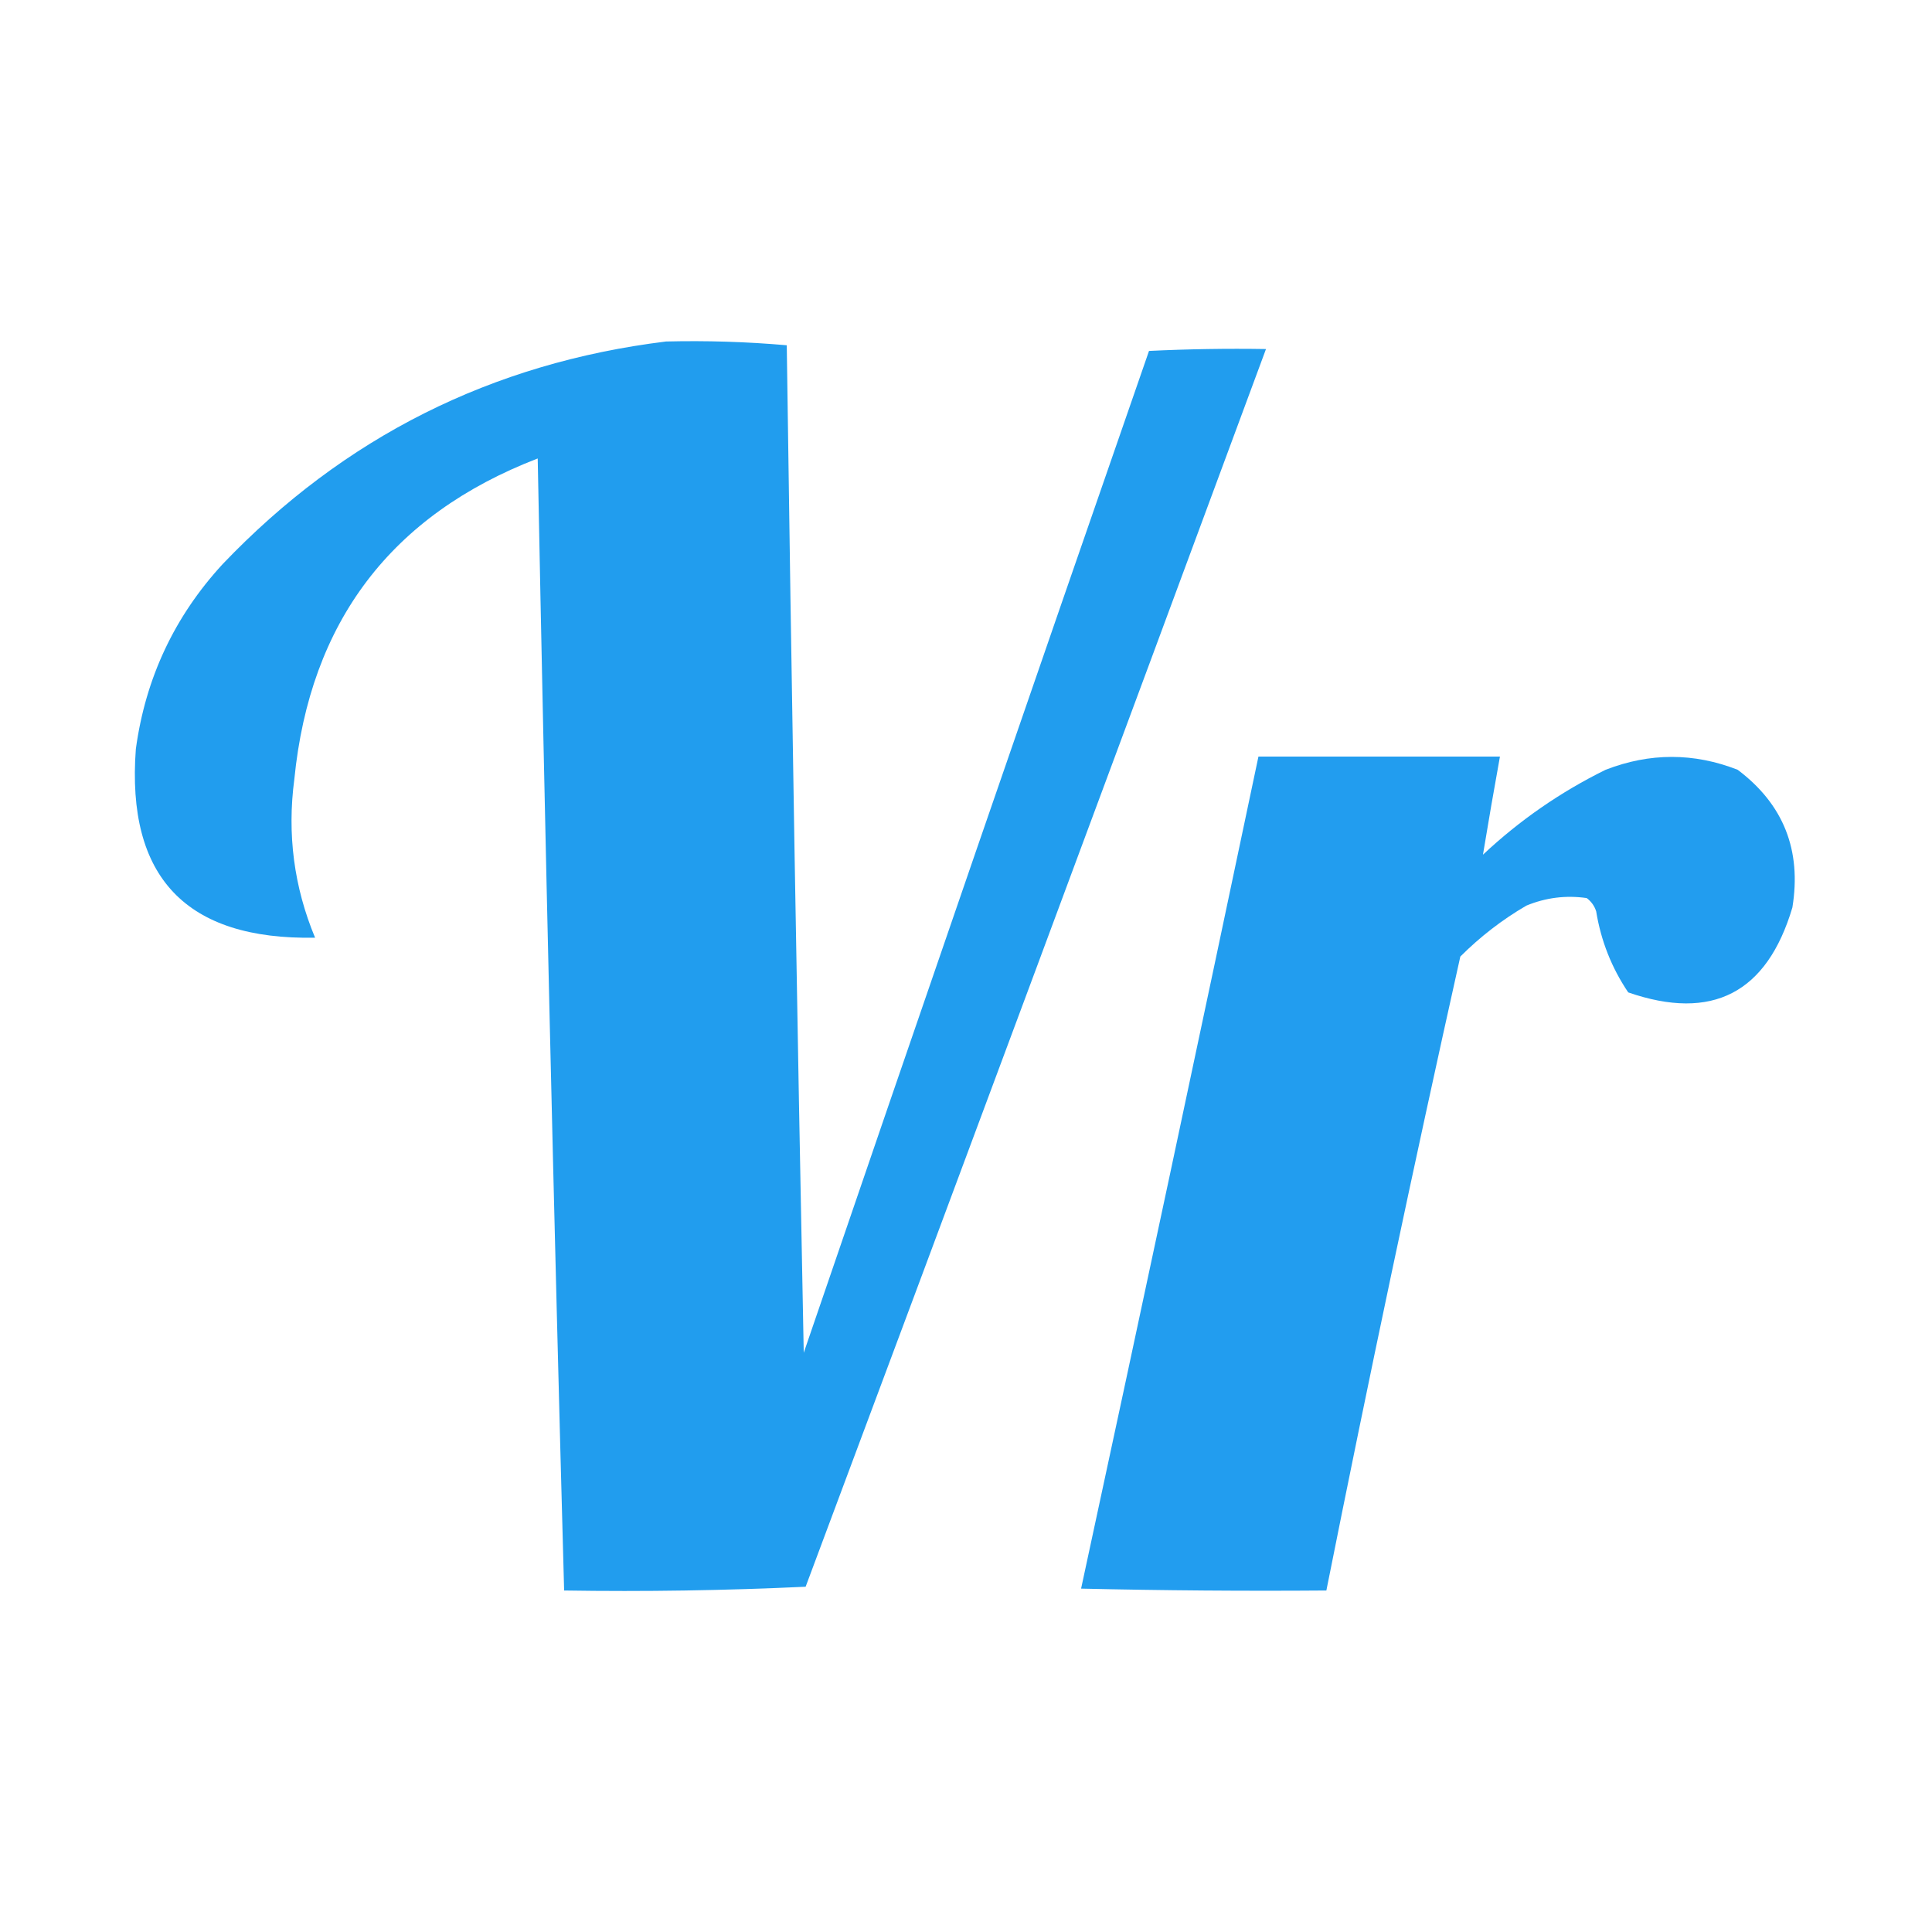 <?xml version="1.0" encoding="UTF-8"?>
<!DOCTYPE svg PUBLIC "-//W3C//DTD SVG 1.1//EN" "http://www.w3.org/Graphics/SVG/1.1/DTD/svg11.dtd">
<svg xmlns="http://www.w3.org/2000/svg" version="1.1" width="512px" height="512px" style="shape-rendering:geometricPrecision; text-rendering:geometricPrecision; image-rendering:optimizeQuality; fill-rule:evenodd; clip-rule:evenodd" xmlns:xlink="http://www.w3.org/1999/xlink">
<g><path style="opacity:0.991" fill="#209cee" d="M 176.5,90.5 C 187.205,90.237 197.872,90.57 208.5,91.5C 209.735,180.504 211.235,269.504 213,358.5C 243.308,269.909 273.808,181.409 304.5,93C 314.828,92.5 325.161,92.334 335.5,92.5C 295.04,201.875 254.374,311.208 213.5,420.5C 192.177,421.5 170.844,421.833 149.5,421.5C 146.764,321.514 144.431,221.514 142.5,121.5C 103.653,136.474 82.153,164.807 78,206.5C 76.069,221.062 77.903,235.062 83.5,248.5C 49.295,249.131 33.462,232.465 36,198.5C 38.564,179.708 46.231,163.375 59,149.5C 91.122,115.856 130.289,96.189 176.5,90.5 Z"/></g>
<g><path style="opacity:0.988" fill="#209cee" d="M 333.5,200.5 C 354.833,200.5 376.167,200.5 397.5,200.5C 395.922,209.215 394.422,217.881 393,226.5C 402.701,217.397 413.534,209.897 425.5,204C 437.216,199.452 448.883,199.452 460.5,204C 472.639,213.131 477.472,225.297 475,240.5C 468.254,263.184 453.754,270.684 431.5,263C 427.106,256.491 424.273,249.325 423,241.5C 422.535,240.069 421.701,238.903 420.5,238C 414.995,237.204 409.662,237.871 404.5,240C 398.096,243.735 392.263,248.235 387,253.5C 374.535,309.361 362.702,365.361 351.5,421.5C 329.831,421.667 308.164,421.5 286.5,421C 302.354,347.564 318.021,274.064 333.5,200.5 Z"/></g>
</svg>
